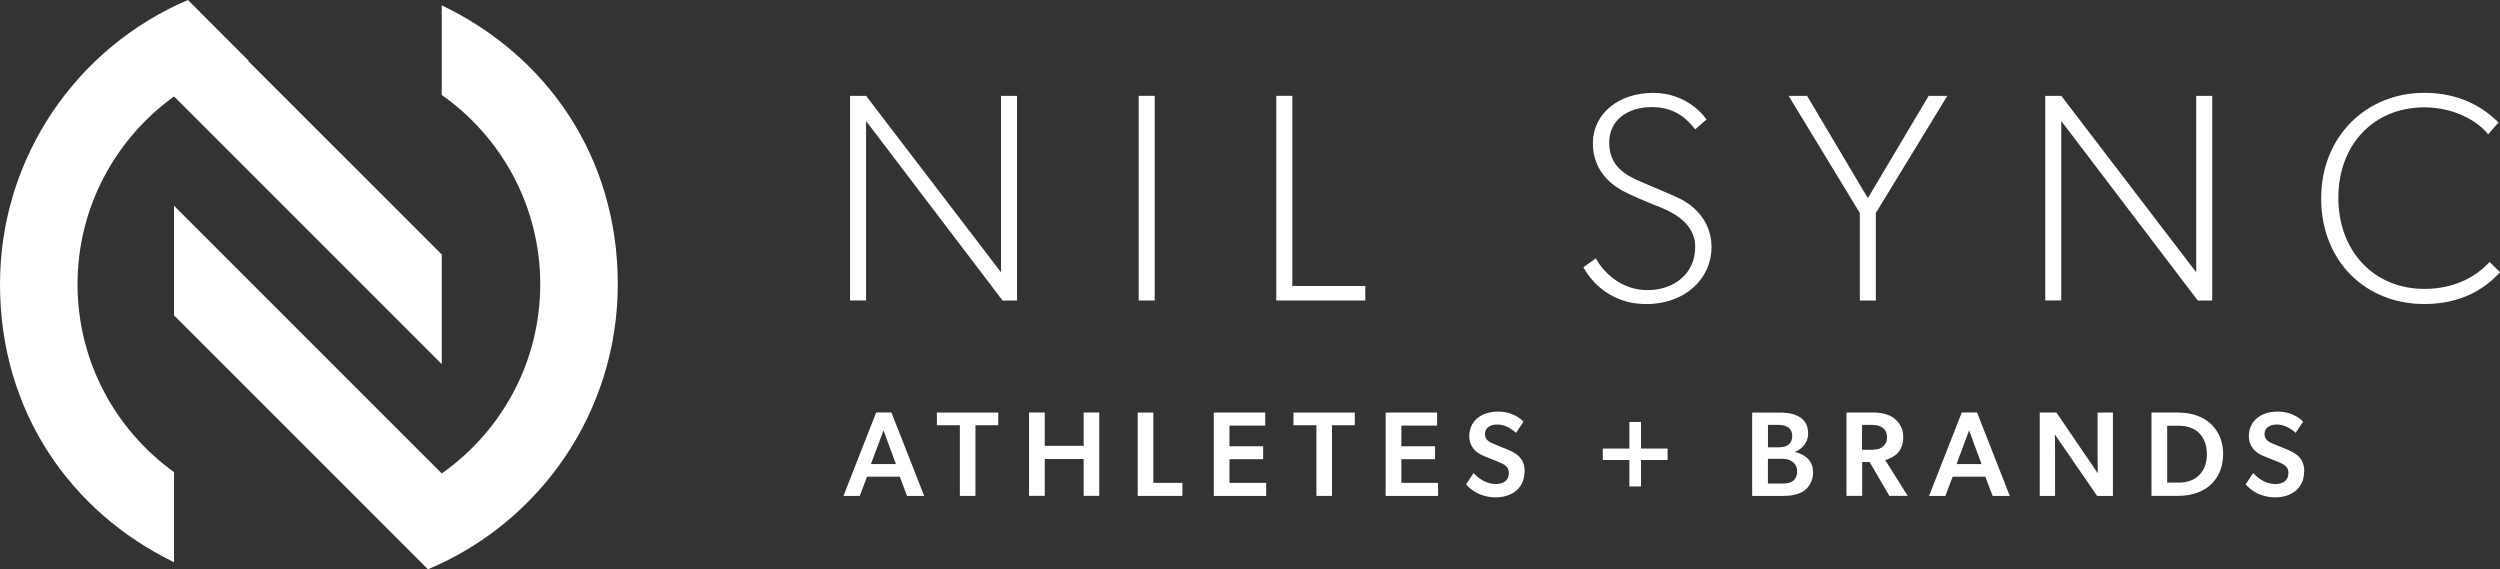 <?xml version="1.0" encoding="UTF-8"?>
<svg xmlns="http://www.w3.org/2000/svg" id="Layer_1" viewBox="0 0 488.85 111.34">
  <rect x="0" y="0" width="488.85" height="111.34" fill="#333333" stroke="none"/>
  <defs>
    <style>.cls-1{fill:#fff;stroke-width:0px;}</style>
  </defs>
  <path class="cls-1" d="M169.54,93.21l-1.42,3.76h-3.19l6.4-16.32h2.98l6.4,16.32h-3.35l-1.42-3.76h-6.4ZM175.19,90.75l-2.43-6.59-2.46,6.59h4.89Z"></path>
  <path class="cls-1" d="M183.2,83.15v-2.48h12v2.48h-4.46v13.82h-3.05v-13.82h-4.49Z"></path>
  <path class="cls-1" d="M204.29,89.76v7.2h-3.07v-16.3h3.07v6.52h7.61v-6.52h3.05v16.3h-3.05v-7.2h-7.61Z"></path>
  <path class="cls-1" d="M225.52,80.67v13.75h5.69v2.55h-8.74v-16.3h3.05Z"></path>
  <path class="cls-1" d="M247.4,80.67v2.55h-6.99v4.04h6.59v2.53h-6.59v4.63h7.18v2.55h-10.25v-16.3h10.06Z"></path>
  <path class="cls-1" d="M252.92,83.15v-2.48h12v2.48h-4.46v13.82h-3.05v-13.82h-4.49Z"></path>
  <path class="cls-1" d="M281.01,80.67v2.55h-6.99v4.04h6.59v2.53h-6.59v4.63h7.18v2.55h-10.25v-16.3h10.06Z"></path>
  <path class="cls-1" d="M318.61,95.12v-5.17h-5.2v-2.24h5.2v-5.2h2.27v5.2h5.2v2.24h-5.2v5.17h-2.27Z"></path>
  <path class="cls-1" d="M347.85,80.67c1.32,0,2.55.12,3.61.64,1.28.61,2.1,1.61,2.1,3.47,0,1.98-1.46,3.14-2.53,3.57v.05c2.1.47,3.5,1.84,3.5,3.92,0,1.77-.83,3.05-1.94,3.76-1.02.64-2.46.9-4.02.9h-5.95v-16.3h5.22ZM349.55,87.07c.57-.35.9-.92.9-1.89,0-1.42-1.11-2.1-2.69-2.1h-2.05v4.39h1.91c.85,0,1.44-.09,1.94-.4ZM350.52,94.11c.54-.35.9-1.09.9-1.94,0-.9-.4-1.51-1.02-1.94-.61-.43-1.25-.52-2.2-.52h-2.5v4.84h2.65c.78,0,1.54-.02,2.17-.45Z"></path>
  <path class="cls-1" d="M364.13,90.35v6.61h-3.07v-16.3h5.24c1.72,0,3.09.38,4.11,1.16,1.02.78,1.75,2.03,1.75,3.59,0,2.81-1.54,3.94-3.52,4.56l4.39,6.99h-3.59l-3.85-6.61h-1.46ZM368.05,87.42c.61-.45.94-.99.94-1.91s-.33-1.49-.94-1.91c-.59-.45-1.35-.52-2.34-.52h-1.61v4.87h1.61c.99,0,1.75-.07,2.34-.52Z"></path>
  <path class="cls-1" d="M381.82,93.21l-1.42,3.76h-3.19l6.4-16.32h2.98l6.4,16.32h-3.35l-1.42-3.76h-6.4ZM387.47,90.75l-2.43-6.59-2.46,6.59h4.89Z"></path>
  <path class="cls-1" d="M401.85,88.96v8.01h-3v-16.3h3.26l8.1,11.88s-.05-1.91-.05-3.85v-8.03h3v16.3h-3.09l-8.27-12.02s.05,2.08.05,4.02Z"></path>
  <path class="cls-1" d="M425.92,80.67c2.83,0,4.94.92,6.19,2.05,1.28,1.11,2.6,2.98,2.6,6.07s-1.32,5.03-2.6,6.14c-1.25,1.11-3.35,2.03-6.19,2.03h-5.22v-16.3h5.22ZM429.91,93.02c.78-.76,1.63-2.01,1.63-4.2s-.85-3.5-1.63-4.25c-.8-.73-2.1-1.32-3.87-1.32h-2.27v11.12h2.27c1.77,0,3.07-.59,3.87-1.35Z"></path>
  <path class="cls-1" d="M450.55,92.22c0,3.02-2.22,5.03-5.67,5.03-2.79,0-4.7-1.3-5.76-2.53l1.46-2.22c1.28,1.39,2.81,2.15,4.35,2.15s2.55-.73,2.55-2.15c0-1.28-.85-1.7-2.24-2.27l-2.55-1.02c-1.77-.71-2.95-1.96-2.95-3.94,0-2.83,2.22-4.79,5.65-4.79,2.31,0,3.99.97,4.96,1.96l-1.46,2.2c-1.04-.94-2.29-1.63-3.68-1.63s-2.41.66-2.41,1.87,1.02,1.63,1.87,1.98l2.72,1.11c2.29.94,3.19,2.22,3.19,4.25Z"></path>
  <path class="cls-1" d="M298.11,92.22c0,3.02-2.22,5.03-5.67,5.03-2.79,0-4.7-1.3-5.76-2.53l1.46-2.22c1.28,1.39,2.81,2.15,4.35,2.15s2.55-.73,2.55-2.15c0-1.28-.85-1.7-2.24-2.27l-2.55-1.02c-1.77-.71-2.95-1.96-2.95-3.94,0-2.83,2.22-4.79,5.65-4.79,2.31,0,3.99.97,4.96,1.96l-1.46,2.2c-1.04-.94-2.29-1.63-3.68-1.63s-2.41.66-2.41,1.87,1.02,1.63,1.87,1.98l2.72,1.11c2.29.94,3.19,2.22,3.19,4.25Z"></path>
  <path class="cls-1" d="M196.03,58.75l-26.68-35.09v35.09h-3.13V18.74h3.13l26.39,34.51V18.74h3.13v40.02h-2.84Z"></path>
  <path class="cls-1" d="M222.66,58.75V18.74h3.13v40.02h-3.13Z"></path>
  <path class="cls-1" d="M249.57,58.75V18.74h3.13v37.18h14.27v2.84h-17.4Z"></path>
  <path class="cls-1" d="M321.85,59.45c-7.77,0-11.37-5.57-12.24-7.19l2.44-1.74c1.45,2.67,4.93,6.21,10.09,6.21s9.34-3.19,9.34-8.41-5.34-7.19-7.66-8.12c-2.32-.93-4.93-2.03-6.55-2.9-1.57-.87-5.8-3.48-5.8-9.28s5.05-9.86,11.77-9.86,10.09,4.64,10.44,5.22l-2.2,1.91c-1.51-1.91-3.83-4.35-8.47-4.35s-8.35,2.44-8.35,6.96,3.13,6.32,5.97,7.54c2.84,1.22,7.31,3.07,8.24,3.6.93.52,5.8,3.19,5.8,9.28s-5.05,11.14-12.82,11.14Z"></path>
  <path class="cls-1" d="M366.8,41.65v17.11h-3.13v-17.11l-13.92-22.91h3.6l11.89,20.01,11.89-20.01h3.65l-13.98,22.91Z"></path>
  <path class="cls-1" d="M429.74,58.75l-26.68-35.09v35.09h-3.13V18.74h3.13l26.39,34.51V18.74h3.13v40.02h-2.84Z"></path>
  <path class="cls-1" d="M474.06,59.45c-11.6,0-20.18-8.47-20.18-20.65s8.87-20.65,20.18-20.65c6.96,0,11.6,2.9,14.5,5.8l-2.03,2.32c-2.03-2.61-6.67-5.28-12.47-5.28-9.86,0-16.82,7.25-16.82,17.69s6.96,17.81,16.82,17.81c5.51,0,9.86-2.09,12.76-5.28l2.03,2.03c-2.9,3.19-7.54,6.21-14.79,6.21Z"></path>
  <path class="cls-1" d="M48.65,11.91L36.75,0C15.14,9.2,0,30.63,0,55.59s13.89,44.56,34.03,54.35v-17.62c-11.42-8.22-18.87-21.62-18.87-36.73s7.46-28.51,18.87-36.73l52.35,52.35v-21.44L48.54,11.94s.08-.02.11-.03Z"></path>
  <path class="cls-1" d="M86.38,1.05v17.52c11.64,8.19,19.26,21.73,19.26,37.01s-7.62,28.81-19.26,37l-52.35-52.35v21.44l37.71,37.71s0,0,0,0l11.94,11.94c21.8-9.12,37.12-30.64,37.12-55.75S106.73,10.77,86.38,1.05Z"></path>
</svg>
